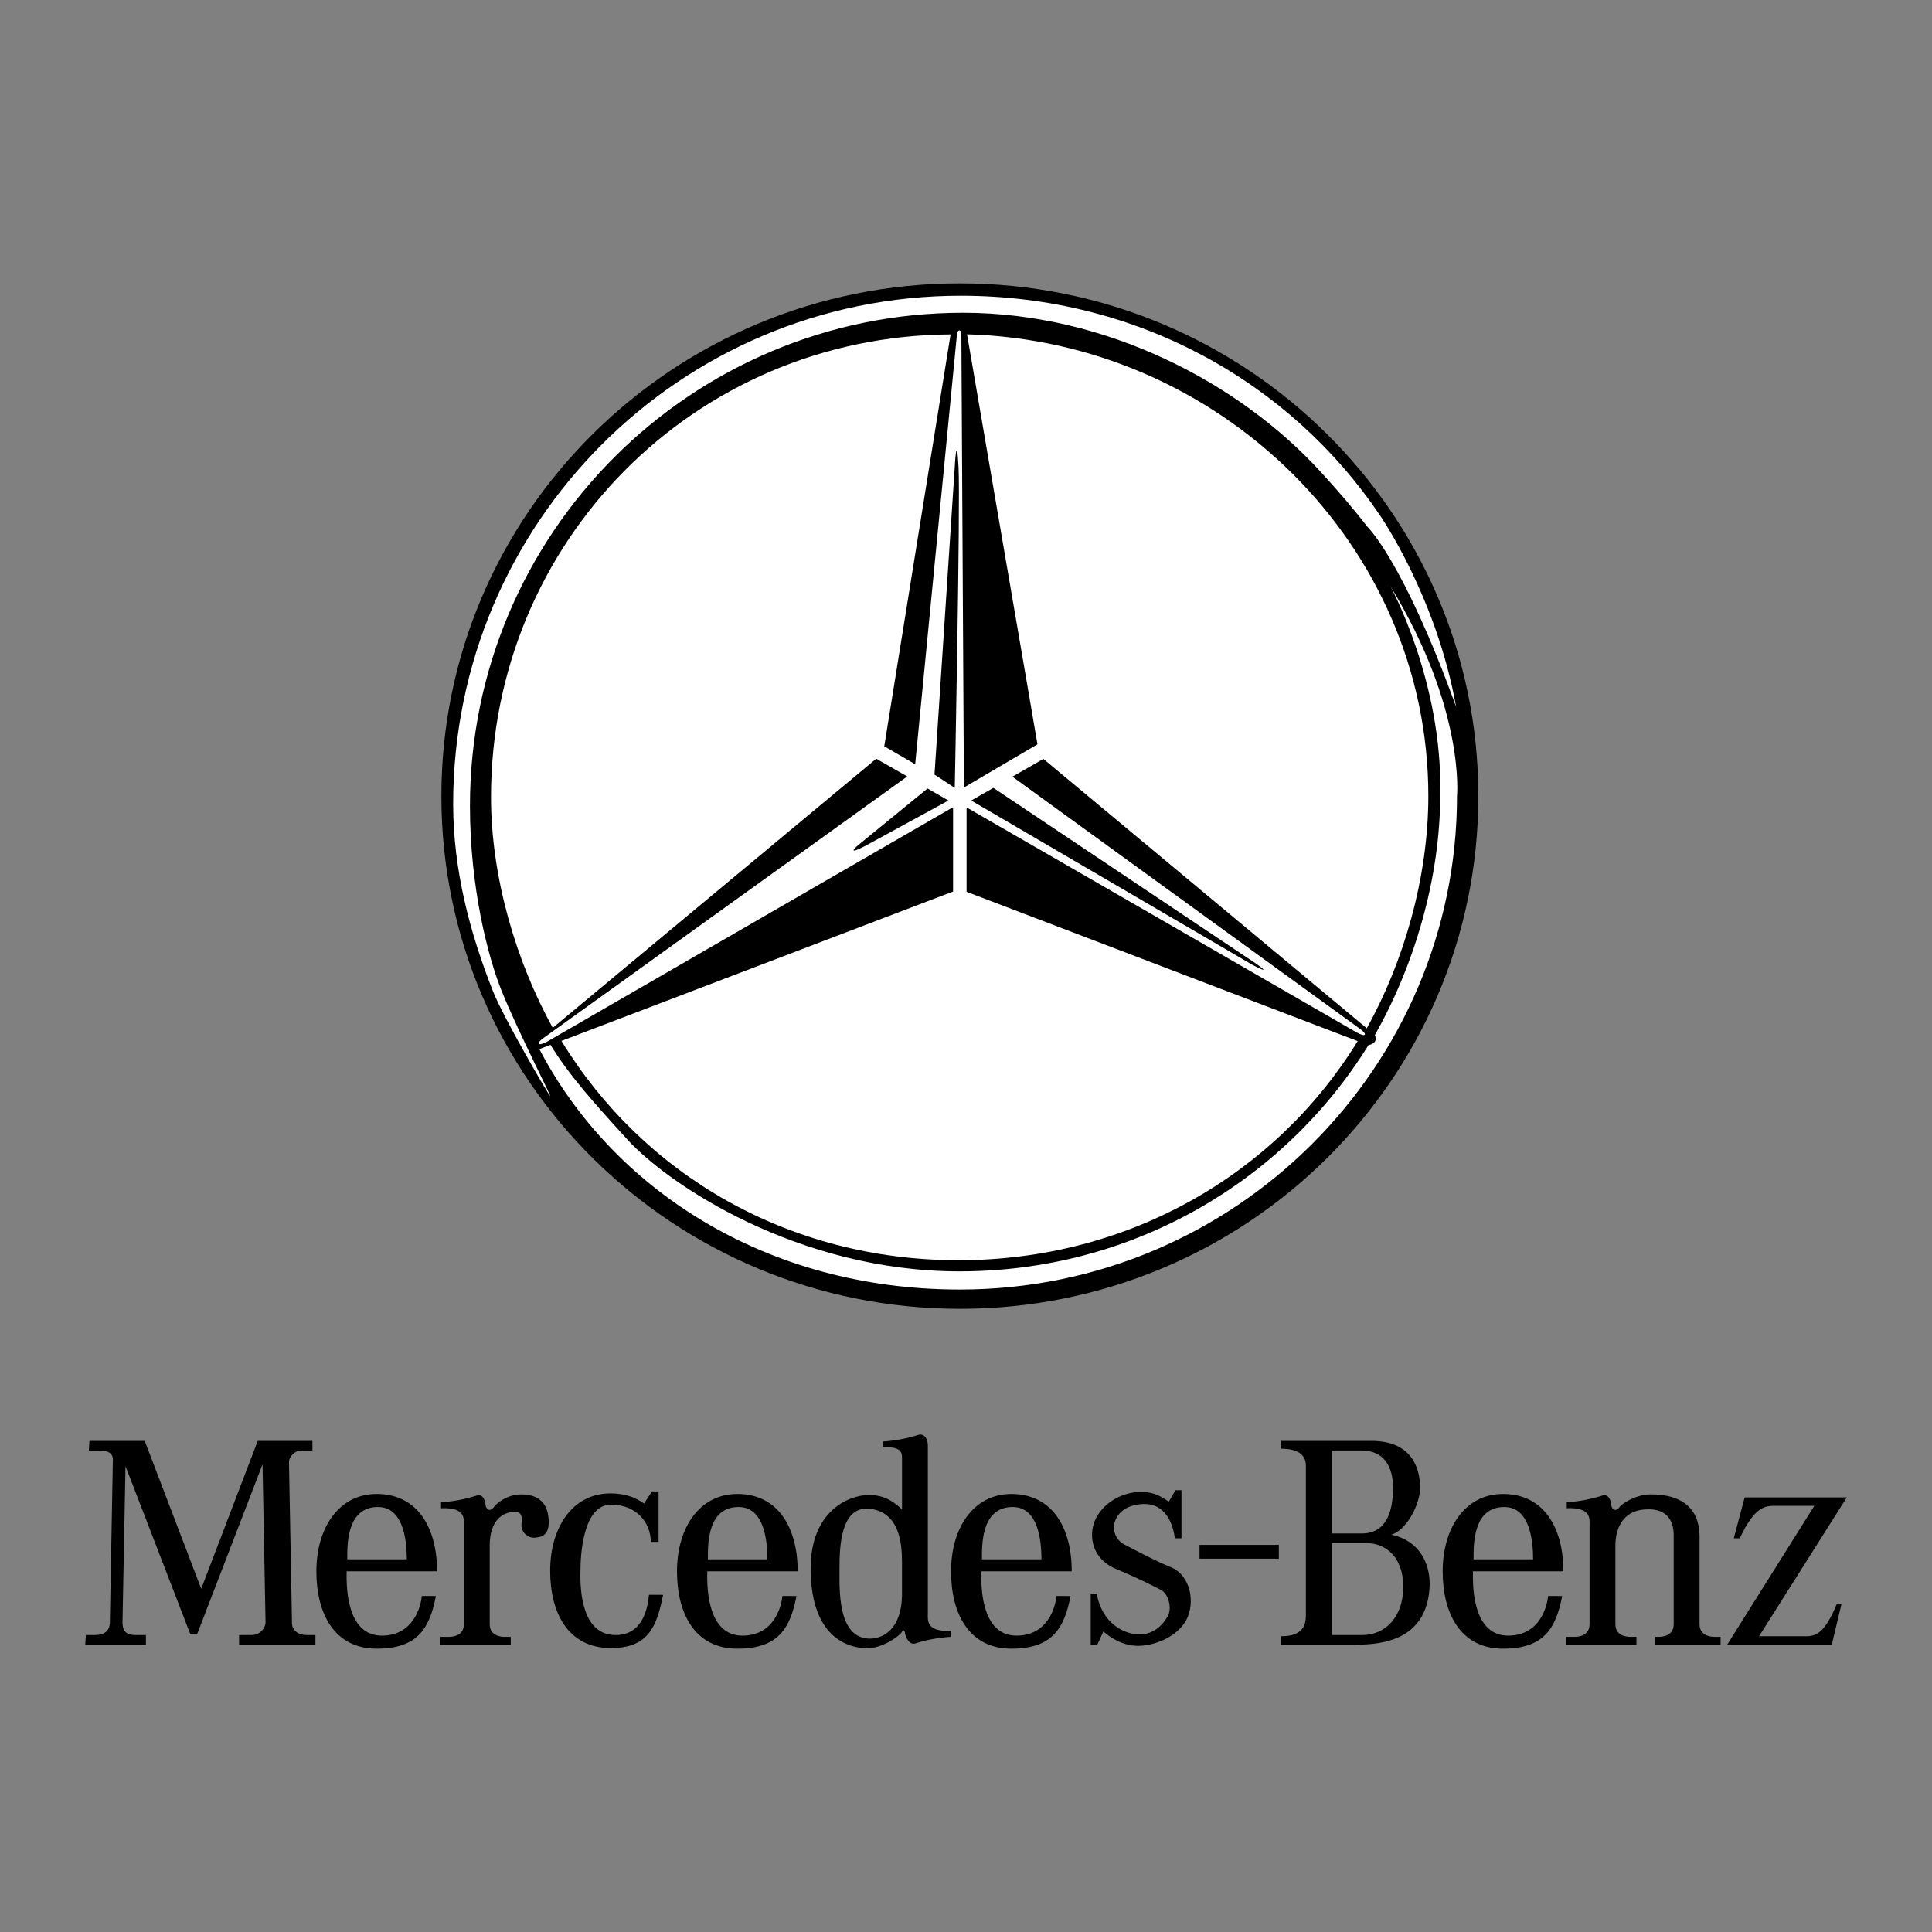 <?xml version="1.0" encoding="UTF-8" standalone="no"?>
<!DOCTYPE svg PUBLIC "-//W3C//DTD SVG 1.1//EN" "http://www.w3.org/Graphics/SVG/1.1/DTD/svg11.dtd">
<svg width="100%" height="100%" viewBox="0 0 2500 2500" version="1.1" xmlns="http://www.w3.org/2000/svg" xmlns:xlink="http://www.w3.org/1999/xlink" xml:space="preserve" xmlns:serif="http://www.serif.com/" style="fill-rule:evenodd;clip-rule:evenodd;stroke-linejoin:round;stroke-miterlimit:2;">
    <rect x="0" y="0" width="2500" height="2500" fill="#808080" stroke="none"/>
    <g transform="matrix(12.97,0,0,12.97,0,0)">
        <path d="M108.82,158.987L109.418,158.987C109.957,162.045 112.237,163.065 113.676,163.065C115.115,163.065 116.014,162.106 116.494,161.266C116.973,160.426 116.553,158.987 115.834,158.627C115.115,158.267 113.914,157.607 111.336,156.529C108.758,155.449 108.459,152.811 109.537,151.133C110.617,149.454 112.535,148.854 113.676,148.854C114.815,148.854 115.354,148.973 116.614,149.813L117.274,148.674L117.874,148.674L117.874,153.471L117.214,153.471C116.974,151.612 116.015,149.992 114.097,150.053C112.178,150.113 111.338,151.133 111.158,152.092C111.047,152.691 111.279,153.65 112.238,154.129C113.443,154.733 115.01,155.614 116.795,156.348C118.834,157.187 119.254,159.945 118.354,161.625C117.455,163.305 115.177,164.203 113.557,164.203C111.937,164.203 110.68,163.305 110.08,162.764L109.48,164.084L108.82,164.084L108.82,158.987ZM8.923,143.756L14.44,143.756L20.076,158.508L25.713,143.756L31.169,143.756L31.169,144.717L30.03,144.717C29.431,144.717 28.831,145.317 28.831,145.856L29.131,161.924C29.131,162.764 29.911,163.125 30.57,163.125L31.47,163.125L31.47,164.084L23.855,164.084L23.855,163.125L25.114,163.125C25.953,163.125 26.493,162.404 26.493,161.865L26.193,146.095L19.657,163.064L18.998,163.064L12.521,146.275L12.222,161.865C12.222,162.885 12.761,163.125 13.541,163.125L14.56,163.125L14.56,164.084L8.504,164.084L8.564,163.125L9.462,163.125C10.661,163.125 10.961,162.465 10.961,161.865L11.261,145.615C11.261,144.776 10.422,144.717 9.762,144.717L8.863,144.717L8.923,143.756ZM34.587,156.768C34.527,158.867 34.768,163.252 38.185,163.184C41.183,163.125 41.962,160.426 42.082,159.227L43.487,159.233C42.862,162.465 41.662,164.485 37.585,164.485C33.387,164.485 31.564,161.03 31.564,156.768C31.564,152.506 33.748,149.051 37.585,149.051C41.723,149.051 43.606,152.506 43.606,156.768L34.587,156.768ZM34.647,155.568L40.583,155.568C40.583,153.589 40.223,150.351 37.705,150.351C34.527,150.351 34.647,154.25 34.647,155.568ZM50.957,164.086L43.941,164.086L43.941,163.307L44.78,163.307C45.32,163.307 46.279,163.127 46.279,162.047L46.279,152.213C46.279,151.614 46.52,150.354 44.001,150.475L44.001,149.875C45.02,149.815 46.219,149.635 47.539,149.215C48.138,149.035 48.378,149.574 48.438,150.115C48.498,150.654 48.928,150.841 49.277,150.353C49.577,149.933 50.657,149.095 51.976,149.095C53.655,149.095 54.614,149.874 54.734,151.552C54.854,153.231 54.014,153.35 53.355,153.411C52.696,153.472 51.916,152.872 52.036,151.972C52.156,151.073 51.855,150.833 51.376,150.833C50.117,150.833 48.858,151.731 48.858,154.19L48.858,162.045C48.858,163.125 49.817,163.305 50.357,163.305L50.957,163.305L50.957,164.086ZM64.258,150.006L65.047,148.794L65.706,148.794L65.706,153.831L64.927,153.831C64.927,151.852 63.427,150.114 60.969,150.114C58.091,150.114 57.911,155.39 57.911,156.71C57.851,158.808 58.092,163.2 61.509,163.126C64.207,163.065 64.627,160.307 64.747,159.108L66.153,159.114C65.527,162.344 64.628,164.444 60.91,164.426C56.712,164.404 54.889,160.971 54.889,156.709C54.889,152.447 57.073,148.992 60.91,148.992C62.263,148.992 63.374,149.361 64.258,150.006ZM92.571,160.965C92.571,161.564 92.331,162.824 94.85,162.706L94.85,163.306C93.648,163.378 92.459,163.599 91.312,163.964C90.712,164.146 90.323,163.335 90.263,162.796C90.202,162.526 90.023,162.675 89.993,162.796C89.633,163.366 87.894,164.444 86.575,164.444C85.256,164.444 80.879,163.963 80.879,156.469C80.879,150.772 84.656,149.153 86.695,149.153C88.314,149.153 89.213,149.873 89.993,150.592L89.993,145.436C89.993,144.836 89.813,144.297 88.074,144.416L88.074,143.816C89.093,143.756 90.293,143.576 91.612,143.156C92.211,142.976 92.571,143.547 92.571,144.236L92.571,160.965ZM89.992,159.166L89.992,155.869C89.992,154.01 89.752,150.892 86.814,150.531C83.876,150.172 83.756,154.31 83.756,156.408C83.756,158.507 83.516,163.423 86.754,163.484C88.193,163.484 89.932,162.465 89.992,159.166ZM127.588,155.51L119.674,155.51L119.674,154.129L127.588,154.129L127.588,155.51ZM130.287,161.025L130.287,146.214C130.287,144.716 128.728,144.534 127.828,144.534L127.828,143.755L136.822,143.755C141.019,143.755 141.679,146.694 141.679,148.433C141.679,150.172 140.24,152.749 138.8,153.111C141.679,153.711 142.638,156.049 142.638,158.027C142.519,163.904 137.421,164.084 135.202,164.084L127.827,164.084L127.827,163.244C130.227,163.244 130.287,161.865 130.287,161.025ZM132.865,163.125L135.922,163.125C138.201,163.125 140,161.326 140,158.326C140,155.33 138.262,153.949 136.283,153.949L132.865,153.949L132.865,163.125ZM132.865,152.99L135.863,152.99C138.201,152.99 138.98,151.011 138.98,148.433C138.98,146.333 138.082,144.716 135.863,144.716L132.865,144.716L132.865,152.99ZM166.982,153.17C166.982,152.031 166.562,150.412 164.104,150.593C161.645,150.773 161.165,152.873 161.165,154.191L161.165,162.046C161.165,163.126 162.126,163.306 162.665,163.306L163.265,163.306L163.265,164.085L156.249,164.085L156.249,163.306L157.089,163.306C157.628,163.306 158.587,163.126 158.587,162.046L158.587,152.212C158.587,151.613 158.828,150.353 156.31,150.474L156.31,149.874C157.329,149.814 158.529,149.634 159.847,149.214C160.446,149.034 160.686,149.573 160.747,150.114C160.806,150.653 161.237,150.84 161.585,150.352C161.886,149.932 163.326,149.094 164.644,149.094C165.904,149.094 169.501,149.213 169.562,153.231L169.562,162.045C169.562,163.125 170.521,163.305 171.06,163.305L171.66,163.305L171.66,164.084L165.125,164.084L165.125,163.305L165.484,163.305C166.023,163.305 166.982,163.125 166.982,162.045L166.982,153.17ZM172.979,153.471L174.059,149.393L184.252,149.393L175.498,163.245L180.174,163.245C181.254,163.245 182.094,162.825 183.233,160.067L183.713,160.067L182.754,164.085L172.32,164.085L181.013,150.233L177.117,150.233C176.158,150.233 175.078,150.233 173.578,153.471L172.979,153.471ZM70.564,156.768C70.504,158.867 70.745,163.252 74.162,163.184C77.16,163.125 77.939,160.426 78.059,159.227L79.465,159.233C78.839,162.465 77.64,164.485 73.562,164.485C69.365,164.485 67.541,161.03 67.541,156.768C67.541,152.506 69.725,149.051 73.562,149.051C77.699,149.051 79.583,152.506 79.583,156.768L70.564,156.768ZM70.625,155.568L76.561,155.568C76.561,153.589 76.202,150.351 73.683,150.351C70.505,150.351 70.625,154.25 70.625,155.568ZM97.906,156.768C97.848,158.867 98.088,163.252 101.504,163.184C104.504,163.125 105.283,160.426 105.402,159.227L106.806,159.233C106.181,162.465 104.982,164.485 100.906,164.485C96.708,164.485 94.884,161.03 94.884,156.768C94.884,152.506 97.068,149.051 100.906,149.051C105.043,149.051 106.926,152.506 106.926,156.768L97.906,156.768ZM97.967,155.568L103.903,155.568C103.903,153.589 103.544,150.351 101.026,150.351C97.848,150.351 97.967,154.25 97.967,155.568ZM146.957,156.768C146.896,158.867 147.137,163.252 150.554,163.184C153.552,163.125 154.333,160.426 154.452,159.227L155.856,159.233C155.231,162.465 154.032,164.485 149.954,164.485C145.756,164.485 143.934,161.03 143.934,156.768C143.934,152.506 146.118,149.051 149.954,149.051C154.092,149.051 155.975,152.506 155.975,156.768L146.957,156.768ZM147.016,155.568L152.954,155.568C152.954,153.589 152.593,150.351 150.075,150.351C146.897,150.351 147.016,154.25 147.016,155.568Z"/>
        <path d="M95.757,130.58C67.189,130.578 44.031,107.672 44.036,79.419C44.039,51.167 67.203,28.267 95.771,28.271C124.34,28.275 147.496,51.181 147.492,79.433C147.488,107.686 124.326,130.586 95.757,130.58Z"/>
        <path d="M53.343,103.969L54.252,103.248C51.579,98.35 49.225,90.998 49.093,90.844C49.033,91.052 50.112,97.881 53.343,103.969Z"/>
        <path d="M96.479,33.354L103.507,74.259L96.167,78.57L95.913,33.371C95.913,32.828 95.529,32.833 95.473,33.371L91.306,76.246L88.222,74.455L94.838,33.364C69.22,33.524 48.99,54.093 48.987,79.514C48.986,87.543 51.512,95.964 55.147,102.544L87.423,75.695L90.517,77.467L54.264,103.529C53.394,104.134 53.655,104.437 54.618,103.902L95.087,80.53L95.086,88.946L56.015,103.85C64.187,117.219 78.697,125.729 95.622,125.731C112.523,125.733 127.269,117.202 135.453,103.868L96.434,88.974L96.434,80.556L135.354,103.004C136.237,103.502 136.504,103.231 135.67,102.635L101.004,77.488L104.096,75.715L136.36,102.589C140.053,95.972 142.501,87.526 142.503,79.428C142.506,54.336 121.637,34.039 96.479,33.354Z" style="fill:white;"/>
        <path d="M145.273,70.521C143.314,59.533 137.679,51.415 137.679,51.415C128.741,38.159 113.509,29.508 95.862,29.506C67.856,29.502 45.215,52.204 45.211,80.212C45.21,86.808 46.893,93.109 49.183,98.891C50.235,101.545 54.699,109.2 54.901,109.364C54.88,109.122 51.73,102.997 50.073,98.923C48.653,95.43 46.885,88.468 46.886,80.394C46.889,53.224 68.918,31.201 96.086,31.205C110.283,31.207 123.621,38.138 131.806,47.123C133.55,49.037 135.058,50.774 136.408,52.54C136.408,52.539 139.967,55.87 145.273,70.521Z" style="fill:white;"/>
        <path d="M143.689,79.297C143.689,87.707 141.054,96.422 137.169,103.259C137.386,103.823 137.183,104.113 136.524,104.28C128.059,117.919 112.942,126.844 95.732,126.842C79.586,126.84 66.67,118.166 62.587,113.684C59.273,110.047 56.817,107.327 54.92,104.239L53.809,104.667C61.073,118.558 76.312,128.653 95.749,128.655C123.335,128.659 145.361,106.352 145.363,79.427C145.363,79.427 146.218,70.773 138.705,58.457C138.705,58.458 143.943,67.993 143.689,79.297Z" style="fill:white;"/>
        <path d="M92.539,78.668L85.655,84.289C85.655,84.289 84.202,85.489 86.287,84.415L94.623,79.868L92.539,78.668ZM93.233,77.279L95.254,46.586C95.254,46.586 95.443,42.86 95.633,46.649C95.819,50.373 95.254,78.605 95.254,78.605L93.233,77.279ZM96.896,79.868L99.107,78.605L125.252,96.1C125.252,96.1 127.211,97.426 125,96.289L96.896,79.868Z"/>
    </g>
</svg>
